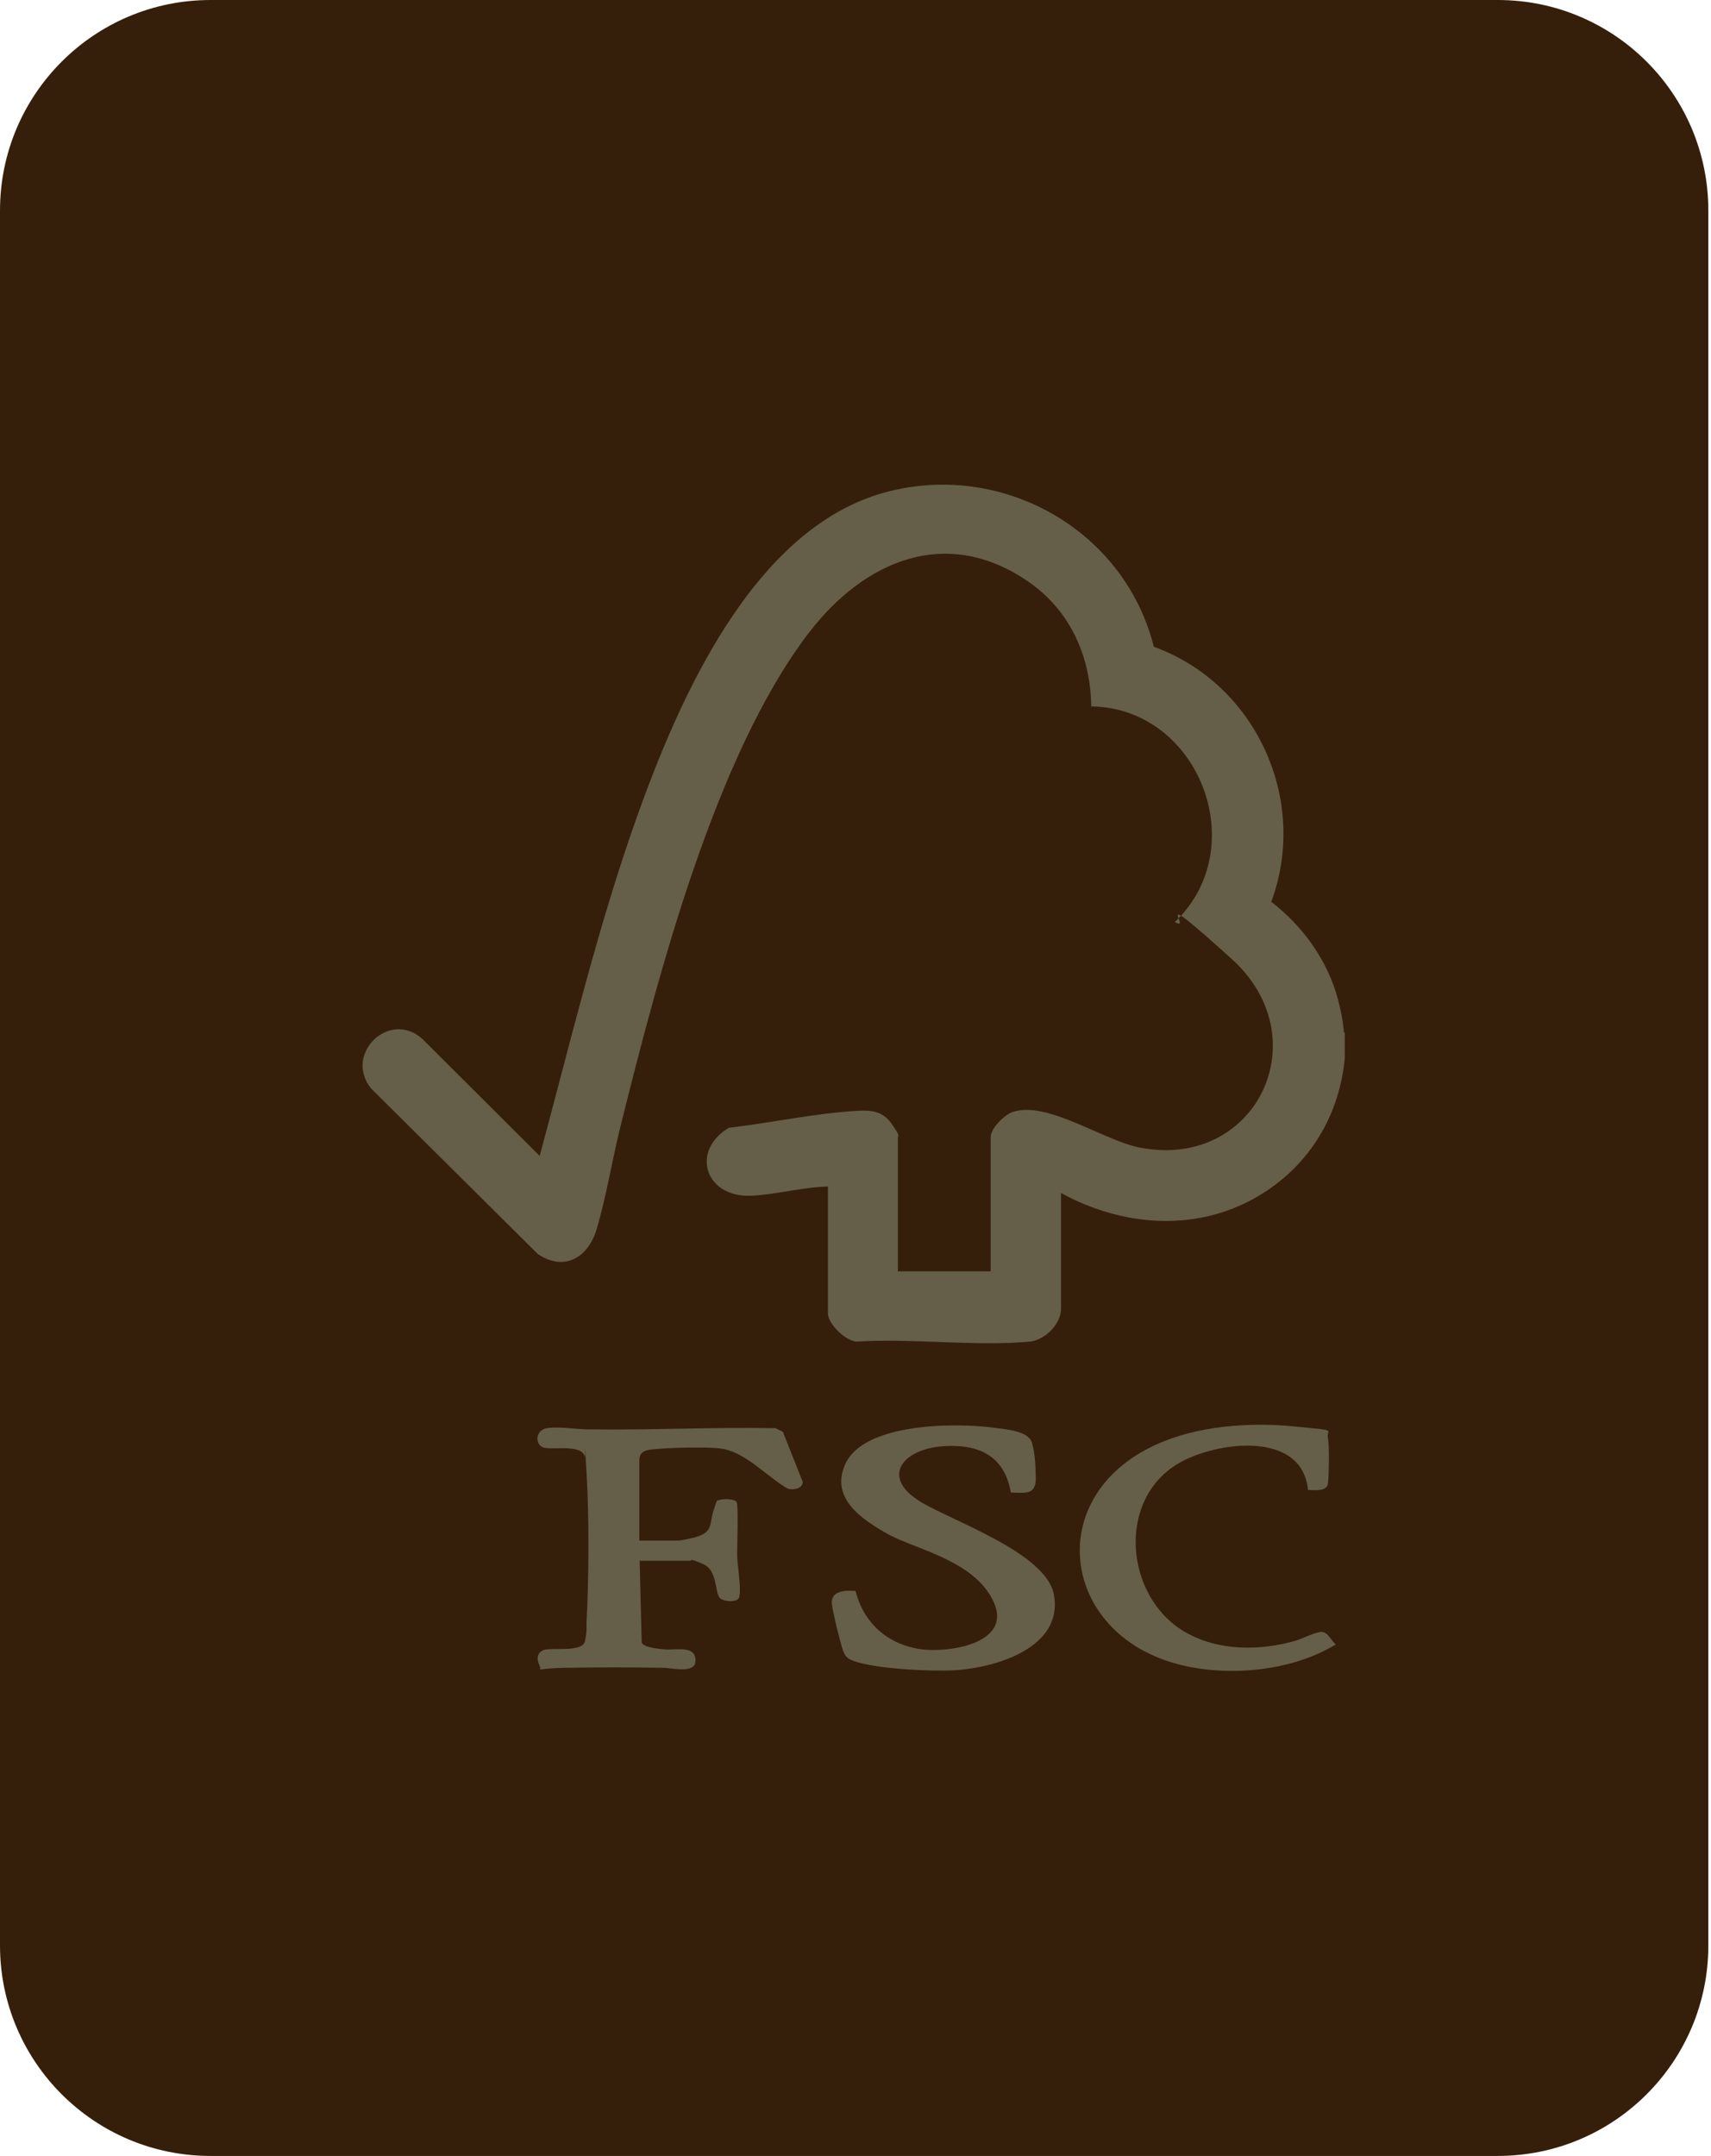<svg xmlns="http://www.w3.org/2000/svg" width="577" height="727" viewBox="0 0 577 727" fill="none"><g clip-path="url(#clip0_640_1276)"><path d="M505.1 0H71C31.788 0 0 31.788 0 71V656C0 695.212 31.788 727 71 727H505.1C544.312 727 576.1 695.212 576.1 656V71C576.1 31.788 544.312 0 505.1 0Z" fill="#361F0A"></path><path d="M453.5 348.2V356.7C451.8 375.7 442 392.3 425.7 402.5C404.6 415.7 379.1 413.9 357.8 402.3V441.4C357.8 446.5 352.3 451.9 347.3 452.4C328.7 454.1 307.6 451.2 288.8 452.4C285.1 452.1 279.2 446.5 279.2 442.8V400.1C270.7 400.3 261.8 402.8 253.5 403.2C237.8 404 232.7 388.1 245.8 380.3C259.7 378.7 274.9 375.4 288.8 374.6C293.8 374.3 297.7 374.6 300.8 379.1C303.9 383.6 302.8 383 302.8 383.3V428.7H334.1V383.3C334.1 380.5 338.8 375.9 341.4 375C353.1 371 372 384.6 384.5 387C423.6 394.5 445 350.2 415.4 323.4C385.8 296.6 402.8 314.7 396.2 310.9C422.6 285.8 404.3 238.7 368 238.2C367.8 221.5 361 206.2 347.3 196.5C319.3 176.8 291.3 189.1 272.6 213.6C241.1 254.9 221.8 329.4 209.2 380C206.4 391.3 204.4 403.9 201.1 414.8C198.2 424.2 190.2 428.8 181.4 422.9L125.1 367C115.8 355.3 131.5 340.3 142.5 350.4L182 389.8C192.3 351.7 201.4 313.2 214.6 276C228.8 236.1 253.8 178.1 298.6 166C337.9 155.4 379.2 178.6 389.1 218.1C423.4 230.5 441.5 269.6 428.7 304.1C439.4 312.3 447.7 323.9 451.2 337C452.1 340.3 453 344.8 453.2 348.2H453.5Z" fill="#655F49"></path><path d="M215.7 526.2L216.4 553.9C217.2 555.7 222.5 556 224.4 556.2C228 556.5 235 554.6 234.5 560.4C234.2 564.3 226.6 562.5 224 562.4C212.9 562.2 201.6 562.2 190.4 562.4C179.2 562.6 183.1 564 181.9 561.5C180.7 559 181.5 557.2 183.1 556.5C185.8 555.3 196.5 557.5 197.3 553.3C198.1 549.1 197.7 548.6 197.8 547.1C198.6 532 198.7 511.6 197.8 496.5C196.9 481.4 197.5 492.4 197.2 491.2C196.2 486.7 185.7 489.2 183 488C180.3 486.8 180.5 481.9 185 481.5C189.3 481.1 193.8 481.9 198 482C219.2 482.3 240.3 481.2 261.5 481.6L264 482.8L270.7 499.7C270.7 502 267.6 502.5 265.7 502C258.4 497.9 251.3 489.3 242.6 488.4C237.3 487.8 224.8 488.2 219.5 488.8C217.1 489.1 215.6 489.9 215.6 492.5V519.5H228.8C229.7 519.5 233.7 518.6 234.7 518.3C240.7 516.5 239.1 513.9 240.7 509.1C242.3 504.3 241.8 506.3 242.2 506C243.3 505.3 247.7 505.3 248.4 506.5C249.1 507.7 248.5 522.3 248.6 525.1C248.7 527.9 250.3 537.7 249 539.1C247.7 540.5 243.9 539.9 242.9 539C240.9 537.3 242.2 529.6 237.1 527.4C232 525.2 233.4 526.3 232.8 526.3H215.6L215.7 526.2Z" fill="#655F49"></path><path d="M340.9 503.3C338.7 490.7 329.8 486.8 317.8 487.7C304.4 488.7 296.5 498.2 310.9 506.7C322 513.2 352.9 523.9 355.4 537.7C358.7 555.6 335.9 562.3 322.3 563.2C314.1 563.7 295.5 562.8 287.9 560.1C285.8 559.3 285.1 558.7 284.3 556.6C283.5 554.5 280.7 543.1 280.5 540.6C280.3 536.3 285.3 536.2 288.5 536.5C291.3 547.3 299.2 554.4 310.3 556.1C319.7 557.5 341.5 554.3 335.1 540.2C328.7 526.1 308.5 522.4 299.4 517.3C290.8 512.4 279.9 505.4 285 493.8C291.3 479.6 322.8 479.7 335.6 481.5C339.3 482 346.8 482.5 348 486.5C349.2 490.5 349.2 495.5 349.3 497.8C349.5 504.2 346.2 503.4 340.9 503.3Z" fill="#655F49"></path><path d="M441.1 502.4C439.1 482.2 410.2 486.1 397.7 493.3C376.4 505.5 379.3 538.3 399.4 550.2C410.6 556.8 424.9 556.8 437.1 553.2C439.5 552.5 443.7 550.2 445.8 550.3C447.9 550.4 449 553.5 450.5 554.5C435.6 563.6 414.1 565.6 397.3 561.2C357.9 550.9 351.5 504.9 389.5 487.3C403.5 480.8 421.2 479.5 436.4 481C451.6 482.5 447.2 481.8 447.8 484.8C448.4 487.8 448.1 498.7 447.8 500.4C447.3 503 443.2 502.5 441.2 502.4H441.1Z" fill="#655F49"></path></g><defs><clipPath id="clip0_640_1276"><rect width="576.1" height="727" fill="white"></rect></clipPath></defs></svg>